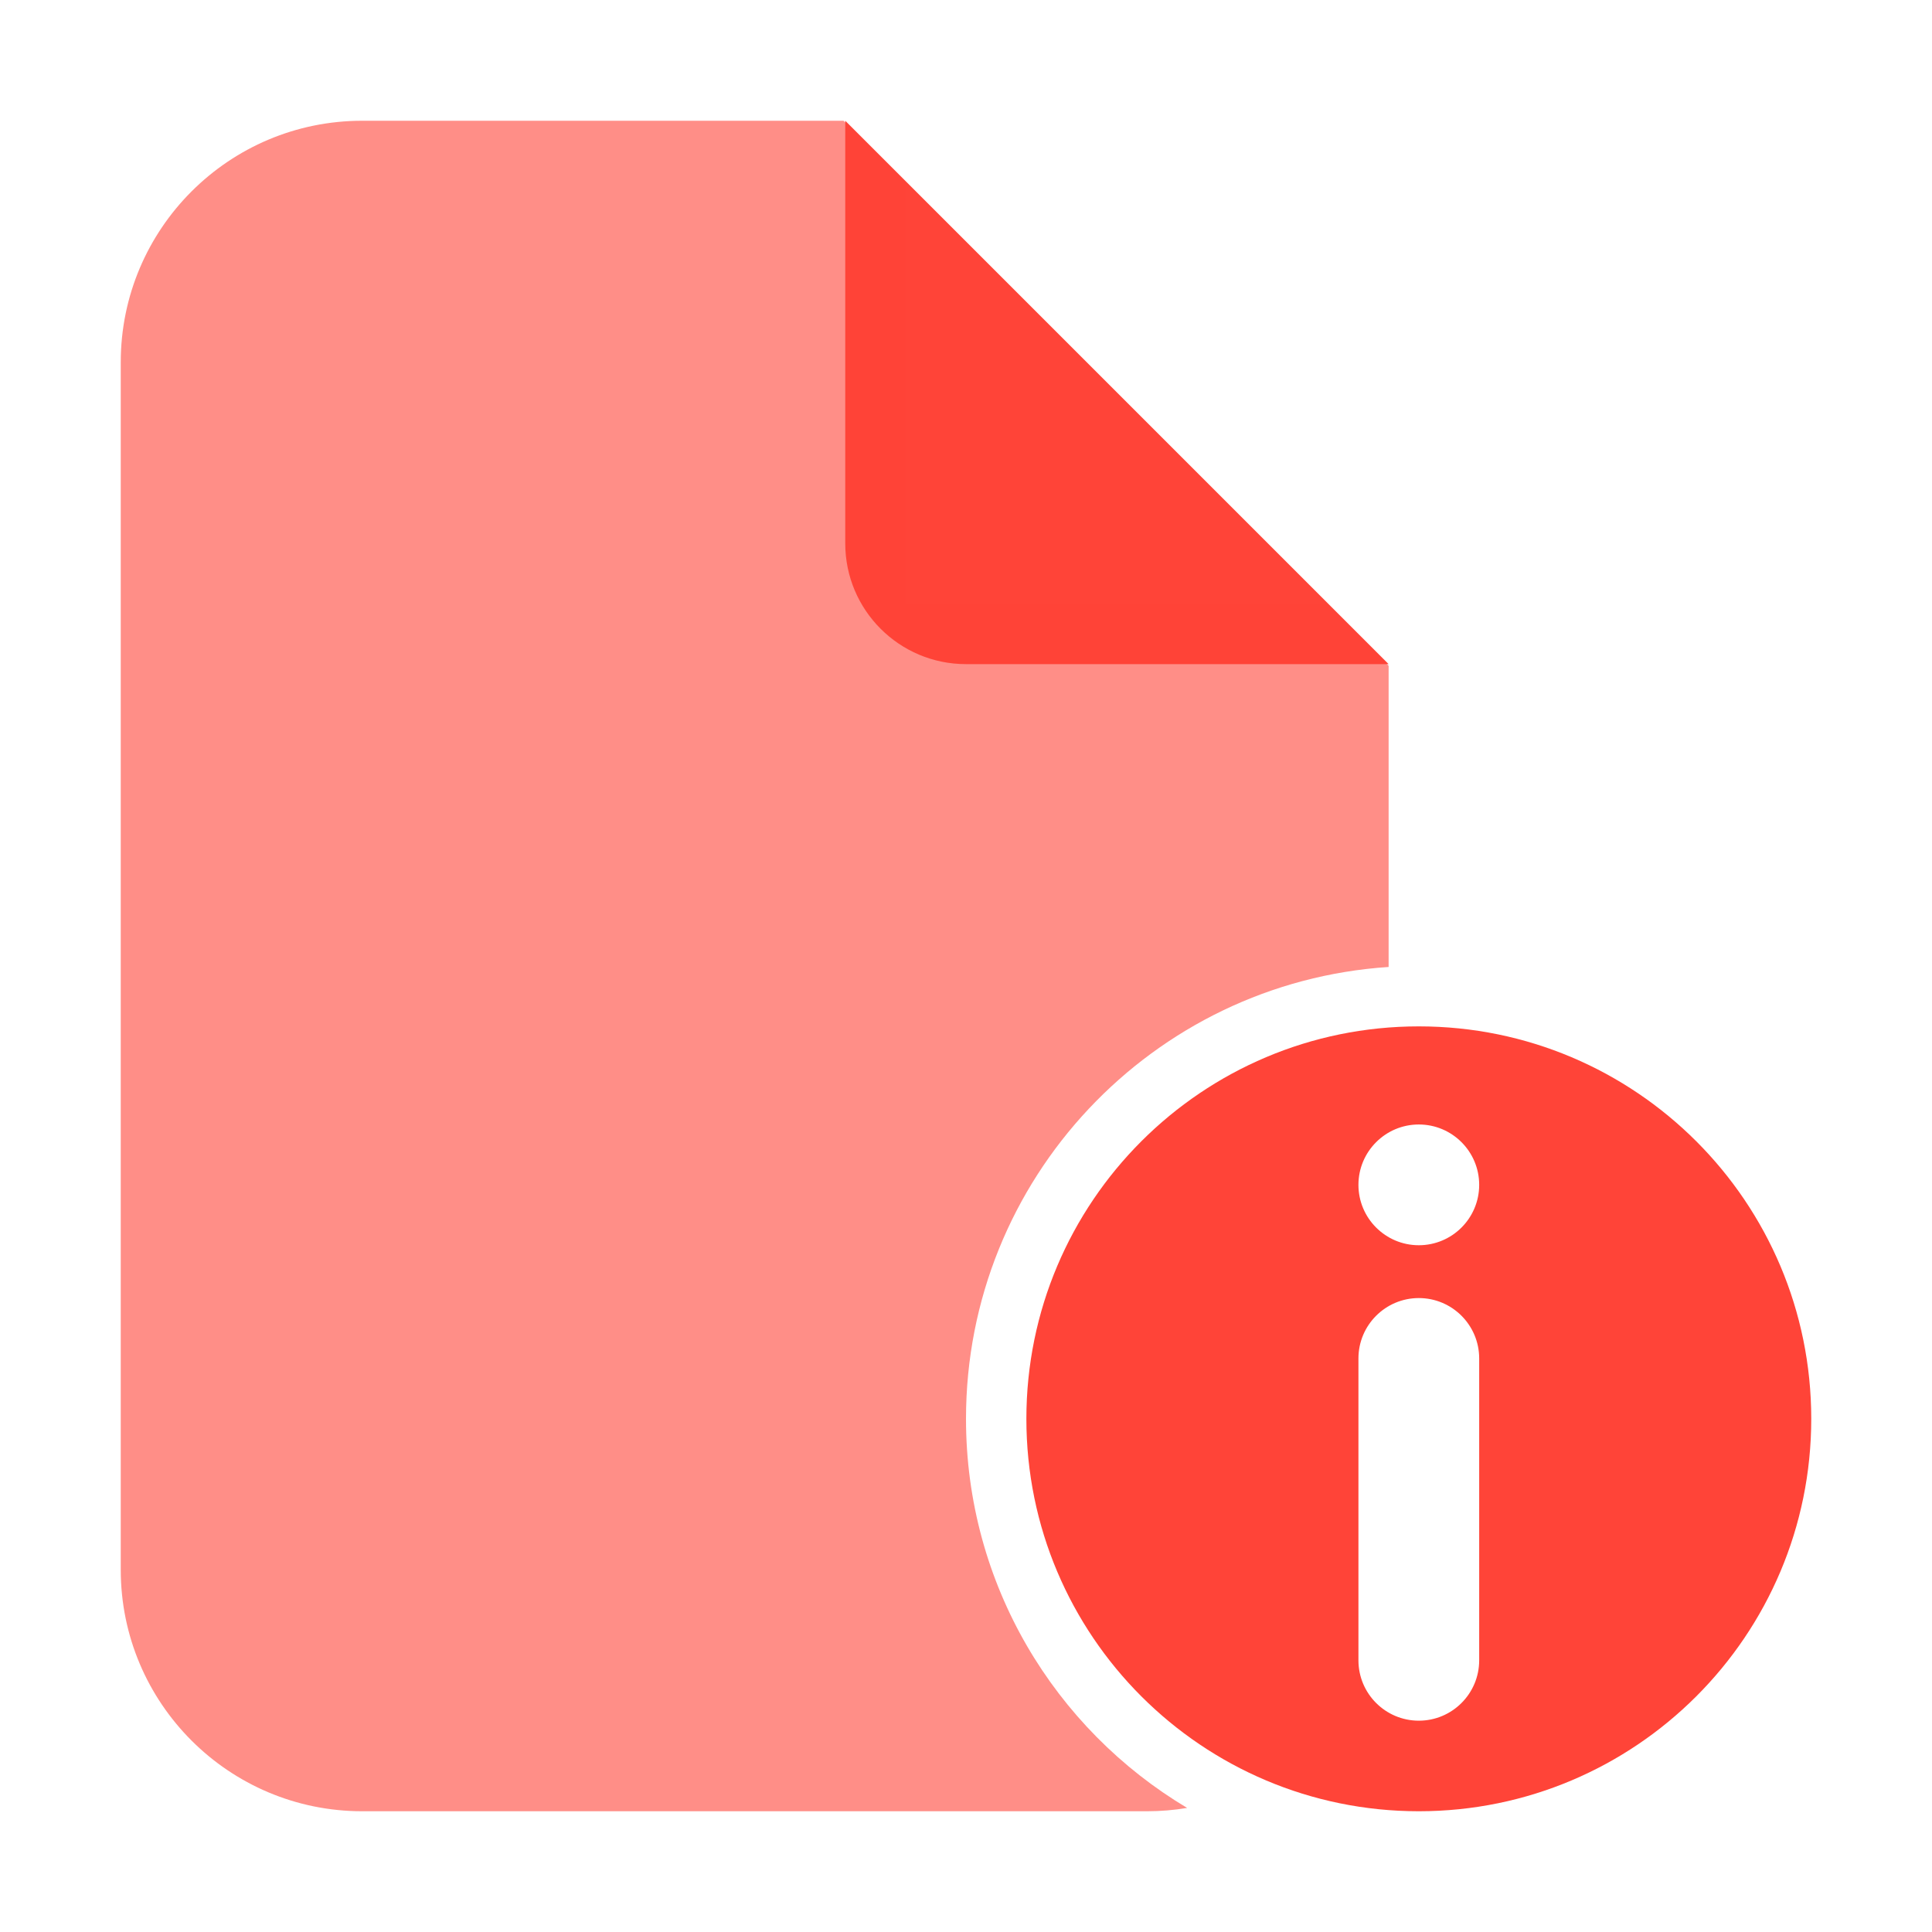 <svg width="32" height="32" viewBox="0 0 32 32" fill="none" xmlns="http://www.w3.org/2000/svg">
<path fill-rule="evenodd" clip-rule="evenodd" d="M14 9C14 10.105 14.895 11 16 11H23L14 2V9Z" fill="#FF4438"/>
<path opacity="0.6" d="M6 2H13.972L15 3.028V10H21.972L23 11.028V16.016C19.091 16.274 16 19.526 16 23.5C16 26.24 17.469 28.637 19.663 29.945C19.447 29.981 19.226 30 19 30H6C3.791 30 2 28.209 2 26V6C2 3.791 3.791 2 6 2Z" fill="#FF4438"/>
<path fill-rule="evenodd" clip-rule="evenodd" d="M30 23.5C30 27.09 27.09 30 23.5 30C19.91 30 17 27.09 17 23.5C17 19.91 19.91 17 23.5 17C27.09 17 30 19.91 30 23.5ZM23.5 21.5C24.052 21.5 24.5 21.948 24.5 22.5V27.5C24.5 28.052 24.052 28.5 23.5 28.5C22.948 28.5 22.5 28.052 22.5 27.5V22.5C22.5 21.948 22.948 21.5 23.5 21.5ZM23.5 20.625C24.052 20.625 24.5 20.177 24.5 19.625C24.5 19.073 24.052 18.625 23.5 18.625C22.948 18.625 22.5 19.073 22.5 19.625C22.5 20.177 22.948 20.625 23.5 20.625Z" fill="#FF4438"/>
</svg>
